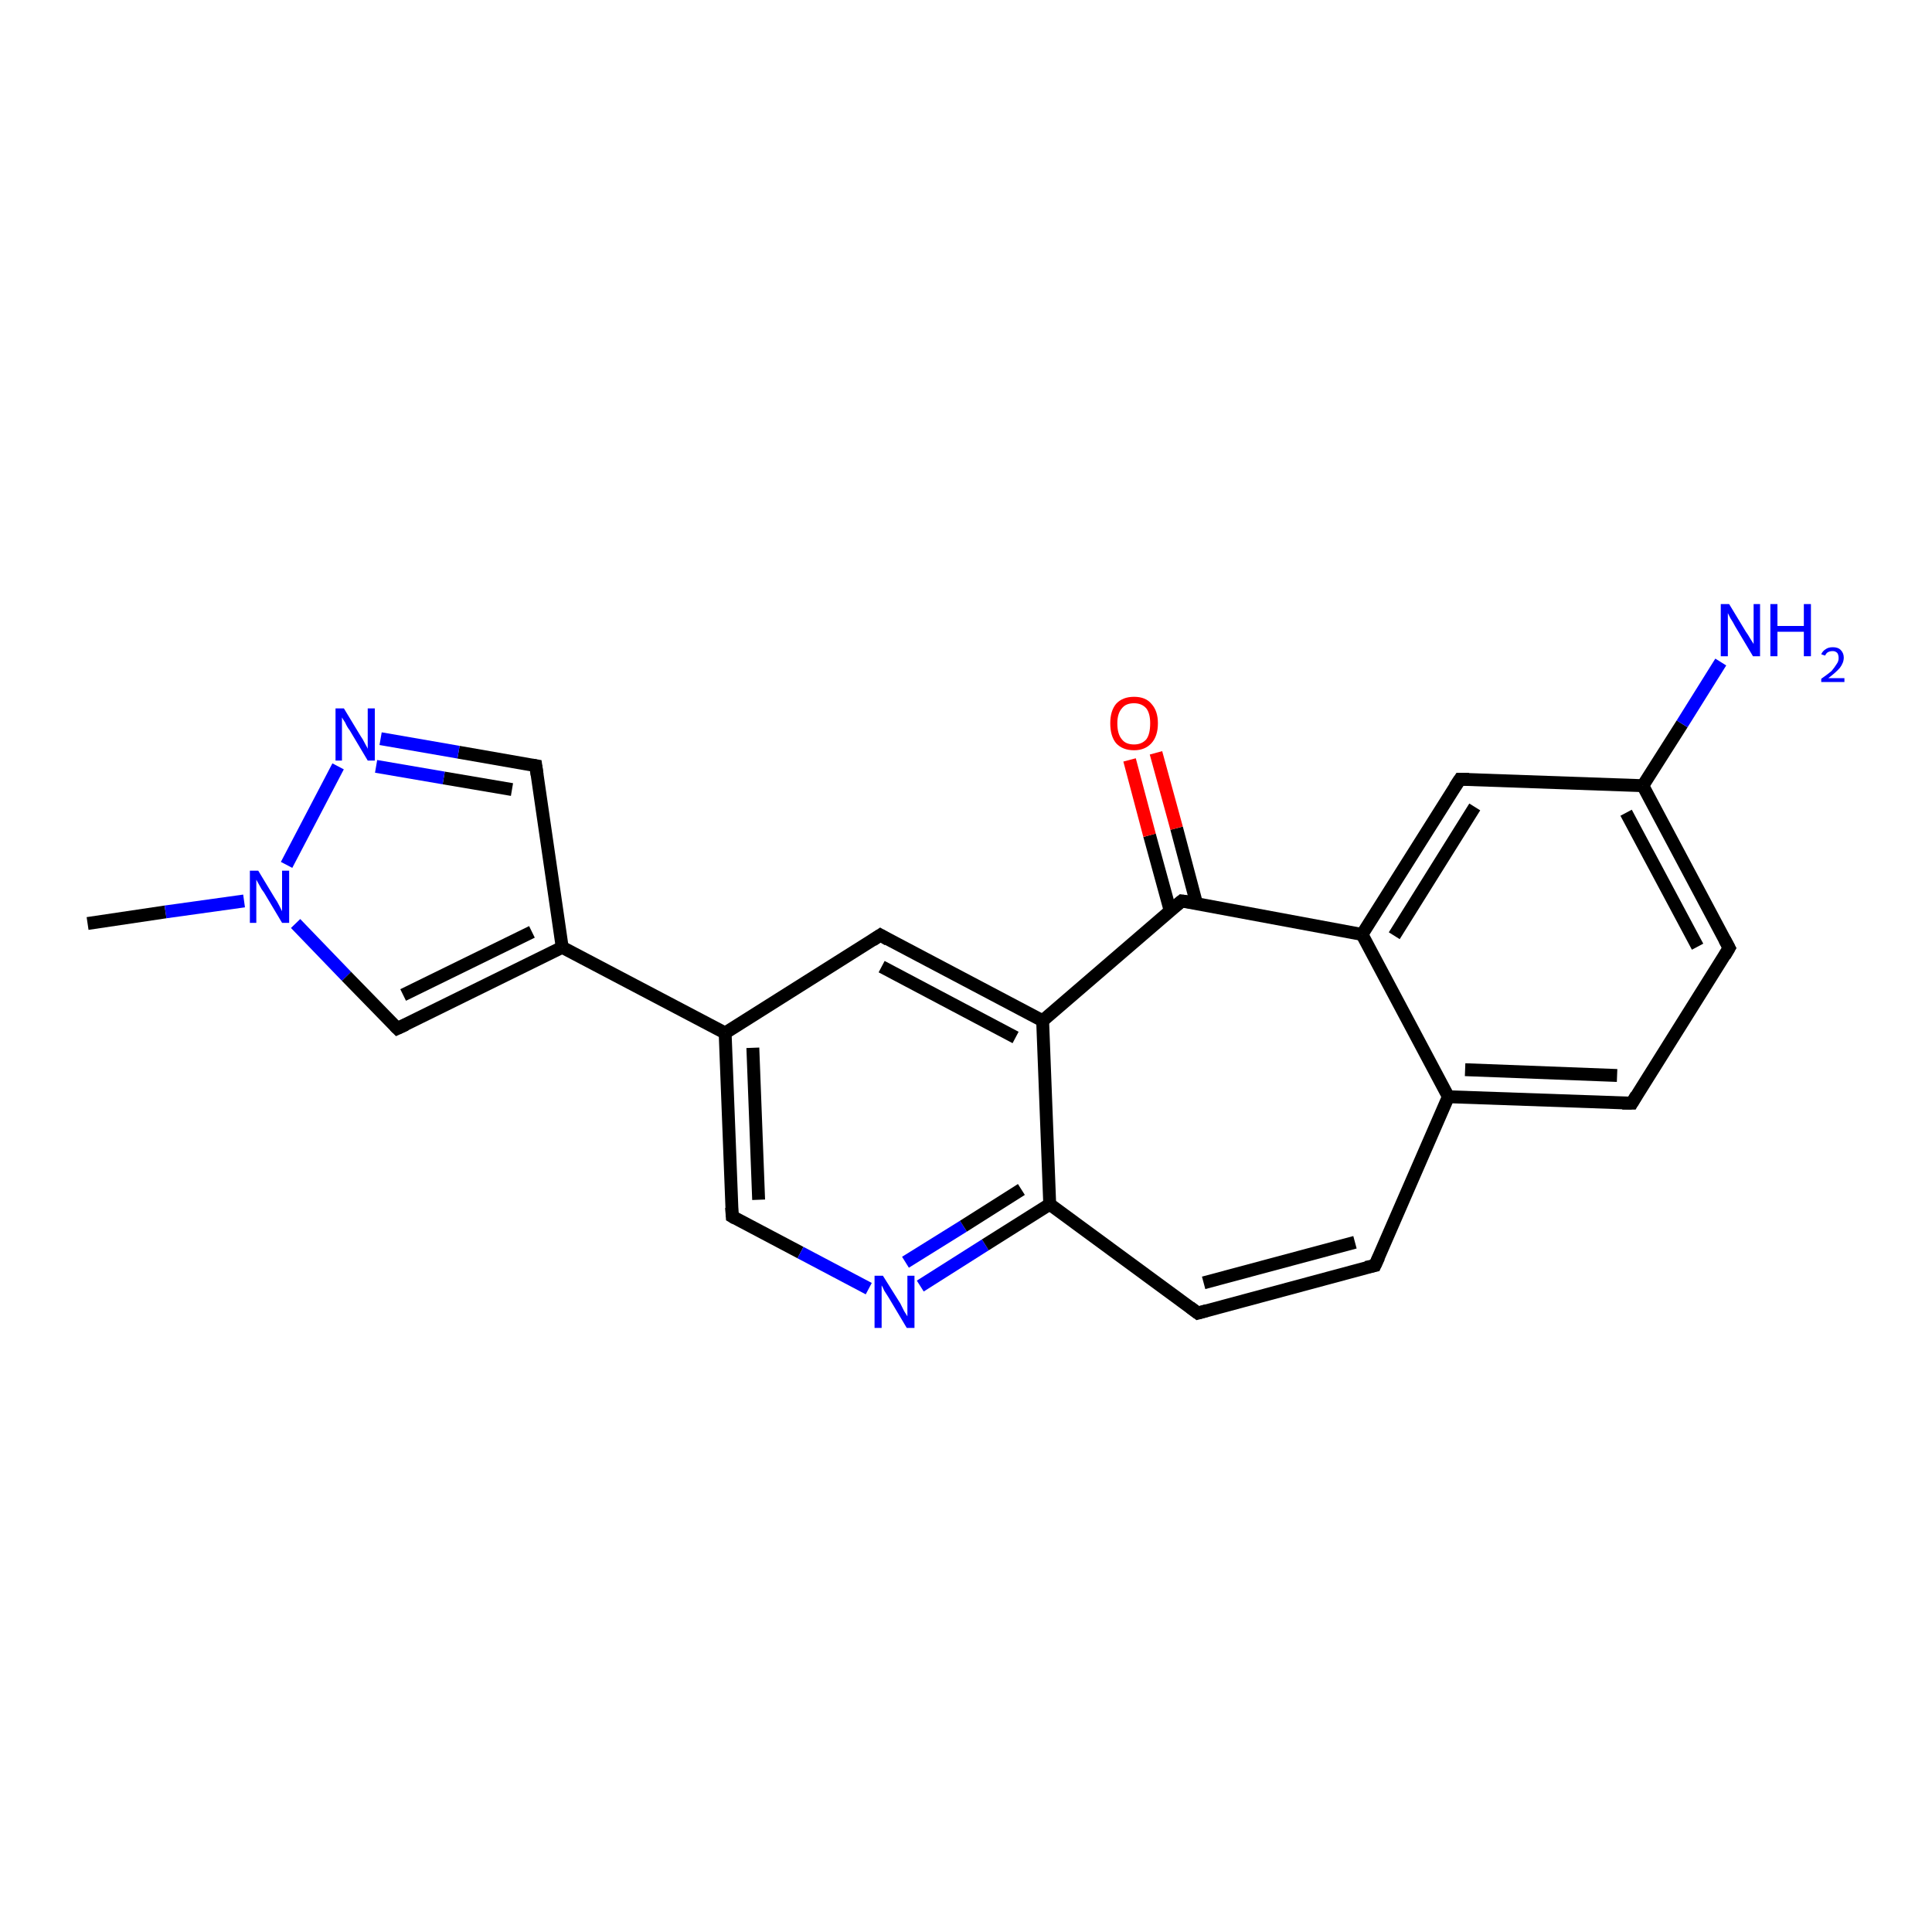 <?xml version='1.0' encoding='iso-8859-1'?>
<svg version='1.1' baseProfile='full'
              xmlns='http://www.w3.org/2000/svg'
                      xmlns:rdkit='http://www.rdkit.org/xml'
                      xmlns:xlink='http://www.w3.org/1999/xlink'
                  xml:space='preserve'
width='300px' height='300px' viewBox='0 0 300 300'>
<!-- END OF HEADER -->
<rect style='opacity:1.0;fill:#FFFFFF;stroke:none' width='300.0' height='300.0' x='0.0' y='0.0'> </rect>
<path class='bond-0 atom-0 atom-1' d='M 13.6,143.4 L 25.7,141.6' style='fill:none;fill-rule:evenodd;stroke:#000000;stroke-width:2.0px;stroke-linecap:butt;stroke-linejoin:miter;stroke-opacity:1' />
<path class='bond-0 atom-0 atom-1' d='M 25.7,141.6 L 37.9,139.9' style='fill:none;fill-rule:evenodd;stroke:#0000FF;stroke-width:2.0px;stroke-linecap:butt;stroke-linejoin:miter;stroke-opacity:1' />
<path class='bond-1 atom-1 atom-2' d='M 45.9,143.4 L 53.8,151.6' style='fill:none;fill-rule:evenodd;stroke:#0000FF;stroke-width:2.0px;stroke-linecap:butt;stroke-linejoin:miter;stroke-opacity:1' />
<path class='bond-1 atom-1 atom-2' d='M 53.8,151.6 L 61.7,159.7' style='fill:none;fill-rule:evenodd;stroke:#000000;stroke-width:2.0px;stroke-linecap:butt;stroke-linejoin:miter;stroke-opacity:1' />
<path class='bond-2 atom-2 atom-3' d='M 61.7,159.7 L 87.3,147.1' style='fill:none;fill-rule:evenodd;stroke:#000000;stroke-width:2.0px;stroke-linecap:butt;stroke-linejoin:miter;stroke-opacity:1' />
<path class='bond-2 atom-2 atom-3' d='M 62.6,154.5 L 82.6,144.7' style='fill:none;fill-rule:evenodd;stroke:#000000;stroke-width:2.0px;stroke-linecap:butt;stroke-linejoin:miter;stroke-opacity:1' />
<path class='bond-3 atom-3 atom-4' d='M 87.3,147.1 L 83.2,118.9' style='fill:none;fill-rule:evenodd;stroke:#000000;stroke-width:2.0px;stroke-linecap:butt;stroke-linejoin:miter;stroke-opacity:1' />
<path class='bond-4 atom-4 atom-5' d='M 83.2,118.9 L 71.2,116.8' style='fill:none;fill-rule:evenodd;stroke:#000000;stroke-width:2.0px;stroke-linecap:butt;stroke-linejoin:miter;stroke-opacity:1' />
<path class='bond-4 atom-4 atom-5' d='M 71.2,116.8 L 59.1,114.7' style='fill:none;fill-rule:evenodd;stroke:#0000FF;stroke-width:2.0px;stroke-linecap:butt;stroke-linejoin:miter;stroke-opacity:1' />
<path class='bond-4 atom-4 atom-5' d='M 79.5,122.6 L 68.9,120.8' style='fill:none;fill-rule:evenodd;stroke:#000000;stroke-width:2.0px;stroke-linecap:butt;stroke-linejoin:miter;stroke-opacity:1' />
<path class='bond-4 atom-4 atom-5' d='M 68.9,120.8 L 58.4,119.0' style='fill:none;fill-rule:evenodd;stroke:#0000FF;stroke-width:2.0px;stroke-linecap:butt;stroke-linejoin:miter;stroke-opacity:1' />
<path class='bond-5 atom-3 atom-6' d='M 87.3,147.1 L 112.6,160.4' style='fill:none;fill-rule:evenodd;stroke:#000000;stroke-width:2.0px;stroke-linecap:butt;stroke-linejoin:miter;stroke-opacity:1' />
<path class='bond-6 atom-6 atom-7' d='M 112.6,160.4 L 113.7,188.9' style='fill:none;fill-rule:evenodd;stroke:#000000;stroke-width:2.0px;stroke-linecap:butt;stroke-linejoin:miter;stroke-opacity:1' />
<path class='bond-6 atom-6 atom-7' d='M 116.9,162.7 L 117.8,186.3' style='fill:none;fill-rule:evenodd;stroke:#000000;stroke-width:2.0px;stroke-linecap:butt;stroke-linejoin:miter;stroke-opacity:1' />
<path class='bond-7 atom-7 atom-8' d='M 113.7,188.9 L 124.3,194.5' style='fill:none;fill-rule:evenodd;stroke:#000000;stroke-width:2.0px;stroke-linecap:butt;stroke-linejoin:miter;stroke-opacity:1' />
<path class='bond-7 atom-7 atom-8' d='M 124.3,194.5 L 134.9,200.1' style='fill:none;fill-rule:evenodd;stroke:#0000FF;stroke-width:2.0px;stroke-linecap:butt;stroke-linejoin:miter;stroke-opacity:1' />
<path class='bond-8 atom-8 atom-9' d='M 142.9,199.7 L 153.0,193.3' style='fill:none;fill-rule:evenodd;stroke:#0000FF;stroke-width:2.0px;stroke-linecap:butt;stroke-linejoin:miter;stroke-opacity:1' />
<path class='bond-8 atom-8 atom-9' d='M 153.0,193.3 L 163.0,187.0' style='fill:none;fill-rule:evenodd;stroke:#000000;stroke-width:2.0px;stroke-linecap:butt;stroke-linejoin:miter;stroke-opacity:1' />
<path class='bond-8 atom-8 atom-9' d='M 140.6,196.0 L 149.6,190.4' style='fill:none;fill-rule:evenodd;stroke:#0000FF;stroke-width:2.0px;stroke-linecap:butt;stroke-linejoin:miter;stroke-opacity:1' />
<path class='bond-8 atom-8 atom-9' d='M 149.6,190.4 L 158.6,184.7' style='fill:none;fill-rule:evenodd;stroke:#000000;stroke-width:2.0px;stroke-linecap:butt;stroke-linejoin:miter;stroke-opacity:1' />
<path class='bond-9 atom-9 atom-10' d='M 163.0,187.0 L 186.0,203.9' style='fill:none;fill-rule:evenodd;stroke:#000000;stroke-width:2.0px;stroke-linecap:butt;stroke-linejoin:miter;stroke-opacity:1' />
<path class='bond-10 atom-10 atom-11' d='M 186.0,203.9 L 213.5,196.5' style='fill:none;fill-rule:evenodd;stroke:#000000;stroke-width:2.0px;stroke-linecap:butt;stroke-linejoin:miter;stroke-opacity:1' />
<path class='bond-10 atom-10 atom-11' d='M 186.9,199.2 L 210.4,192.9' style='fill:none;fill-rule:evenodd;stroke:#000000;stroke-width:2.0px;stroke-linecap:butt;stroke-linejoin:miter;stroke-opacity:1' />
<path class='bond-11 atom-11 atom-12' d='M 213.5,196.5 L 224.9,170.3' style='fill:none;fill-rule:evenodd;stroke:#000000;stroke-width:2.0px;stroke-linecap:butt;stroke-linejoin:miter;stroke-opacity:1' />
<path class='bond-12 atom-12 atom-13' d='M 224.9,170.3 L 253.4,171.3' style='fill:none;fill-rule:evenodd;stroke:#000000;stroke-width:2.0px;stroke-linecap:butt;stroke-linejoin:miter;stroke-opacity:1' />
<path class='bond-12 atom-12 atom-13' d='M 227.5,166.1 L 251.1,167.0' style='fill:none;fill-rule:evenodd;stroke:#000000;stroke-width:2.0px;stroke-linecap:butt;stroke-linejoin:miter;stroke-opacity:1' />
<path class='bond-13 atom-13 atom-14' d='M 253.4,171.3 L 268.5,147.2' style='fill:none;fill-rule:evenodd;stroke:#000000;stroke-width:2.0px;stroke-linecap:butt;stroke-linejoin:miter;stroke-opacity:1' />
<path class='bond-14 atom-14 atom-15' d='M 268.5,147.2 L 255.1,122.0' style='fill:none;fill-rule:evenodd;stroke:#000000;stroke-width:2.0px;stroke-linecap:butt;stroke-linejoin:miter;stroke-opacity:1' />
<path class='bond-14 atom-14 atom-15' d='M 263.6,147.0 L 252.5,126.2' style='fill:none;fill-rule:evenodd;stroke:#000000;stroke-width:2.0px;stroke-linecap:butt;stroke-linejoin:miter;stroke-opacity:1' />
<path class='bond-15 atom-15 atom-16' d='M 255.1,122.0 L 261.2,112.4' style='fill:none;fill-rule:evenodd;stroke:#000000;stroke-width:2.0px;stroke-linecap:butt;stroke-linejoin:miter;stroke-opacity:1' />
<path class='bond-15 atom-15 atom-16' d='M 261.2,112.4 L 267.2,102.8' style='fill:none;fill-rule:evenodd;stroke:#0000FF;stroke-width:2.0px;stroke-linecap:butt;stroke-linejoin:miter;stroke-opacity:1' />
<path class='bond-16 atom-15 atom-17' d='M 255.1,122.0 L 226.7,121.0' style='fill:none;fill-rule:evenodd;stroke:#000000;stroke-width:2.0px;stroke-linecap:butt;stroke-linejoin:miter;stroke-opacity:1' />
<path class='bond-17 atom-17 atom-18' d='M 226.7,121.0 L 211.5,145.1' style='fill:none;fill-rule:evenodd;stroke:#000000;stroke-width:2.0px;stroke-linecap:butt;stroke-linejoin:miter;stroke-opacity:1' />
<path class='bond-17 atom-17 atom-18' d='M 229.0,125.3 L 216.5,145.3' style='fill:none;fill-rule:evenodd;stroke:#000000;stroke-width:2.0px;stroke-linecap:butt;stroke-linejoin:miter;stroke-opacity:1' />
<path class='bond-18 atom-18 atom-19' d='M 211.5,145.1 L 183.5,139.9' style='fill:none;fill-rule:evenodd;stroke:#000000;stroke-width:2.0px;stroke-linecap:butt;stroke-linejoin:miter;stroke-opacity:1' />
<path class='bond-19 atom-19 atom-20' d='M 185.8,140.3 L 182.7,128.6' style='fill:none;fill-rule:evenodd;stroke:#000000;stroke-width:2.0px;stroke-linecap:butt;stroke-linejoin:miter;stroke-opacity:1' />
<path class='bond-19 atom-19 atom-20' d='M 182.7,128.6 L 179.5,116.9' style='fill:none;fill-rule:evenodd;stroke:#FF0000;stroke-width:2.0px;stroke-linecap:butt;stroke-linejoin:miter;stroke-opacity:1' />
<path class='bond-19 atom-19 atom-20' d='M 181.7,141.4 L 178.5,129.7' style='fill:none;fill-rule:evenodd;stroke:#000000;stroke-width:2.0px;stroke-linecap:butt;stroke-linejoin:miter;stroke-opacity:1' />
<path class='bond-19 atom-19 atom-20' d='M 178.5,129.7 L 175.4,118.0' style='fill:none;fill-rule:evenodd;stroke:#FF0000;stroke-width:2.0px;stroke-linecap:butt;stroke-linejoin:miter;stroke-opacity:1' />
<path class='bond-20 atom-19 atom-21' d='M 183.5,139.9 L 161.9,158.5' style='fill:none;fill-rule:evenodd;stroke:#000000;stroke-width:2.0px;stroke-linecap:butt;stroke-linejoin:miter;stroke-opacity:1' />
<path class='bond-21 atom-21 atom-22' d='M 161.9,158.5 L 136.7,145.2' style='fill:none;fill-rule:evenodd;stroke:#000000;stroke-width:2.0px;stroke-linecap:butt;stroke-linejoin:miter;stroke-opacity:1' />
<path class='bond-21 atom-21 atom-22' d='M 157.7,161.1 L 136.9,150.1' style='fill:none;fill-rule:evenodd;stroke:#000000;stroke-width:2.0px;stroke-linecap:butt;stroke-linejoin:miter;stroke-opacity:1' />
<path class='bond-22 atom-5 atom-1' d='M 52.5,119.0 L 44.5,134.3' style='fill:none;fill-rule:evenodd;stroke:#0000FF;stroke-width:2.0px;stroke-linecap:butt;stroke-linejoin:miter;stroke-opacity:1' />
<path class='bond-23 atom-22 atom-6' d='M 136.7,145.2 L 112.6,160.4' style='fill:none;fill-rule:evenodd;stroke:#000000;stroke-width:2.0px;stroke-linecap:butt;stroke-linejoin:miter;stroke-opacity:1' />
<path class='bond-24 atom-21 atom-9' d='M 161.9,158.5 L 163.0,187.0' style='fill:none;fill-rule:evenodd;stroke:#000000;stroke-width:2.0px;stroke-linecap:butt;stroke-linejoin:miter;stroke-opacity:1' />
<path class='bond-25 atom-18 atom-12' d='M 211.5,145.1 L 224.9,170.3' style='fill:none;fill-rule:evenodd;stroke:#000000;stroke-width:2.0px;stroke-linecap:butt;stroke-linejoin:miter;stroke-opacity:1' />
<path d='M 61.3,159.3 L 61.7,159.7 L 63.0,159.1' style='fill:none;stroke:#000000;stroke-width:2.0px;stroke-linecap:butt;stroke-linejoin:miter;stroke-opacity:1;' />
<path d='M 83.4,120.3 L 83.2,118.9 L 82.6,118.8' style='fill:none;stroke:#000000;stroke-width:2.0px;stroke-linecap:butt;stroke-linejoin:miter;stroke-opacity:1;' />
<path d='M 113.6,187.5 L 113.7,188.9 L 114.2,189.2' style='fill:none;stroke:#000000;stroke-width:2.0px;stroke-linecap:butt;stroke-linejoin:miter;stroke-opacity:1;' />
<path d='M 184.8,203.0 L 186.0,203.9 L 187.4,203.5' style='fill:none;stroke:#000000;stroke-width:2.0px;stroke-linecap:butt;stroke-linejoin:miter;stroke-opacity:1;' />
<path d='M 212.1,196.8 L 213.5,196.5 L 214.1,195.2' style='fill:none;stroke:#000000;stroke-width:2.0px;stroke-linecap:butt;stroke-linejoin:miter;stroke-opacity:1;' />
<path d='M 251.9,171.3 L 253.4,171.3 L 254.1,170.1' style='fill:none;stroke:#000000;stroke-width:2.0px;stroke-linecap:butt;stroke-linejoin:miter;stroke-opacity:1;' />
<path d='M 267.8,148.4 L 268.5,147.2 L 267.8,145.9' style='fill:none;stroke:#000000;stroke-width:2.0px;stroke-linecap:butt;stroke-linejoin:miter;stroke-opacity:1;' />
<path d='M 228.1,121.0 L 226.7,121.0 L 225.9,122.2' style='fill:none;stroke:#000000;stroke-width:2.0px;stroke-linecap:butt;stroke-linejoin:miter;stroke-opacity:1;' />
<path d='M 184.9,140.1 L 183.5,139.9 L 182.4,140.8' style='fill:none;stroke:#000000;stroke-width:2.0px;stroke-linecap:butt;stroke-linejoin:miter;stroke-opacity:1;' />
<path d='M 137.9,145.9 L 136.7,145.2 L 135.5,146.0' style='fill:none;stroke:#000000;stroke-width:2.0px;stroke-linecap:butt;stroke-linejoin:miter;stroke-opacity:1;' />
<path class='atom-1' d='M 40.1 135.2
L 42.7 139.5
Q 43.0 139.9, 43.4 140.7
Q 43.8 141.5, 43.8 141.5
L 43.8 135.2
L 44.9 135.2
L 44.9 143.3
L 43.8 143.3
L 41.0 138.6
Q 40.6 138.1, 40.3 137.5
Q 39.9 136.8, 39.8 136.6
L 39.8 143.3
L 38.8 143.3
L 38.8 135.2
L 40.1 135.2
' fill='#0000FF'/>
<path class='atom-5' d='M 53.4 110.0
L 56.0 114.3
Q 56.3 114.7, 56.7 115.5
Q 57.1 116.2, 57.1 116.3
L 57.1 110.0
L 58.2 110.0
L 58.2 118.1
L 57.1 118.1
L 54.3 113.4
Q 53.9 112.9, 53.6 112.2
Q 53.2 111.6, 53.1 111.4
L 53.1 118.1
L 52.1 118.1
L 52.1 110.0
L 53.4 110.0
' fill='#0000FF'/>
<path class='atom-8' d='M 137.1 198.1
L 139.8 202.4
Q 140.0 202.8, 140.4 203.6
Q 140.9 204.4, 140.9 204.4
L 140.9 198.1
L 142.0 198.1
L 142.0 206.2
L 140.8 206.2
L 138.0 201.5
Q 137.7 201.0, 137.3 200.4
Q 137.0 199.7, 136.9 199.6
L 136.9 206.2
L 135.8 206.2
L 135.8 198.1
L 137.1 198.1
' fill='#0000FF'/>
<path class='atom-16' d='M 268.5 93.8
L 271.1 98.1
Q 271.4 98.5, 271.8 99.2
Q 272.3 100.0, 272.3 100.0
L 272.3 93.8
L 273.3 93.8
L 273.3 101.9
L 272.2 101.9
L 269.4 97.2
Q 269.1 96.6, 268.7 96.0
Q 268.4 95.4, 268.3 95.2
L 268.3 101.9
L 267.2 101.9
L 267.2 93.8
L 268.5 93.8
' fill='#0000FF'/>
<path class='atom-16' d='M 274.9 93.8
L 276.0 93.8
L 276.0 97.2
L 280.1 97.2
L 280.1 93.8
L 281.2 93.8
L 281.2 101.9
L 280.1 101.9
L 280.1 98.1
L 276.0 98.1
L 276.0 101.9
L 274.9 101.9
L 274.9 93.8
' fill='#0000FF'/>
<path class='atom-16' d='M 282.8 101.6
Q 283.0 101.1, 283.5 100.8
Q 283.9 100.5, 284.6 100.5
Q 285.4 100.5, 285.8 100.9
Q 286.3 101.4, 286.3 102.1
Q 286.3 102.9, 285.7 103.7
Q 285.1 104.4, 283.9 105.3
L 286.4 105.3
L 286.4 105.9
L 282.8 105.9
L 282.8 105.4
Q 283.8 104.7, 284.4 104.2
Q 284.9 103.6, 285.2 103.1
Q 285.5 102.7, 285.5 102.2
Q 285.5 101.7, 285.3 101.4
Q 285.0 101.1, 284.6 101.1
Q 284.1 101.1, 283.8 101.3
Q 283.6 101.4, 283.4 101.8
L 282.8 101.6
' fill='#0000FF'/>
<path class='atom-20' d='M 172.4 112.3
Q 172.4 110.4, 173.3 109.3
Q 174.3 108.2, 176.1 108.2
Q 177.9 108.2, 178.8 109.3
Q 179.8 110.4, 179.8 112.3
Q 179.8 114.3, 178.8 115.4
Q 177.8 116.5, 176.1 116.5
Q 174.3 116.5, 173.3 115.4
Q 172.4 114.3, 172.4 112.3
M 176.1 115.6
Q 177.3 115.6, 178.0 114.8
Q 178.6 114.0, 178.6 112.3
Q 178.6 110.8, 178.0 110.0
Q 177.3 109.2, 176.1 109.2
Q 174.8 109.2, 174.2 110.0
Q 173.5 110.8, 173.5 112.3
Q 173.5 114.0, 174.2 114.8
Q 174.8 115.6, 176.1 115.6
' fill='#FF0000'/>
</svg>
